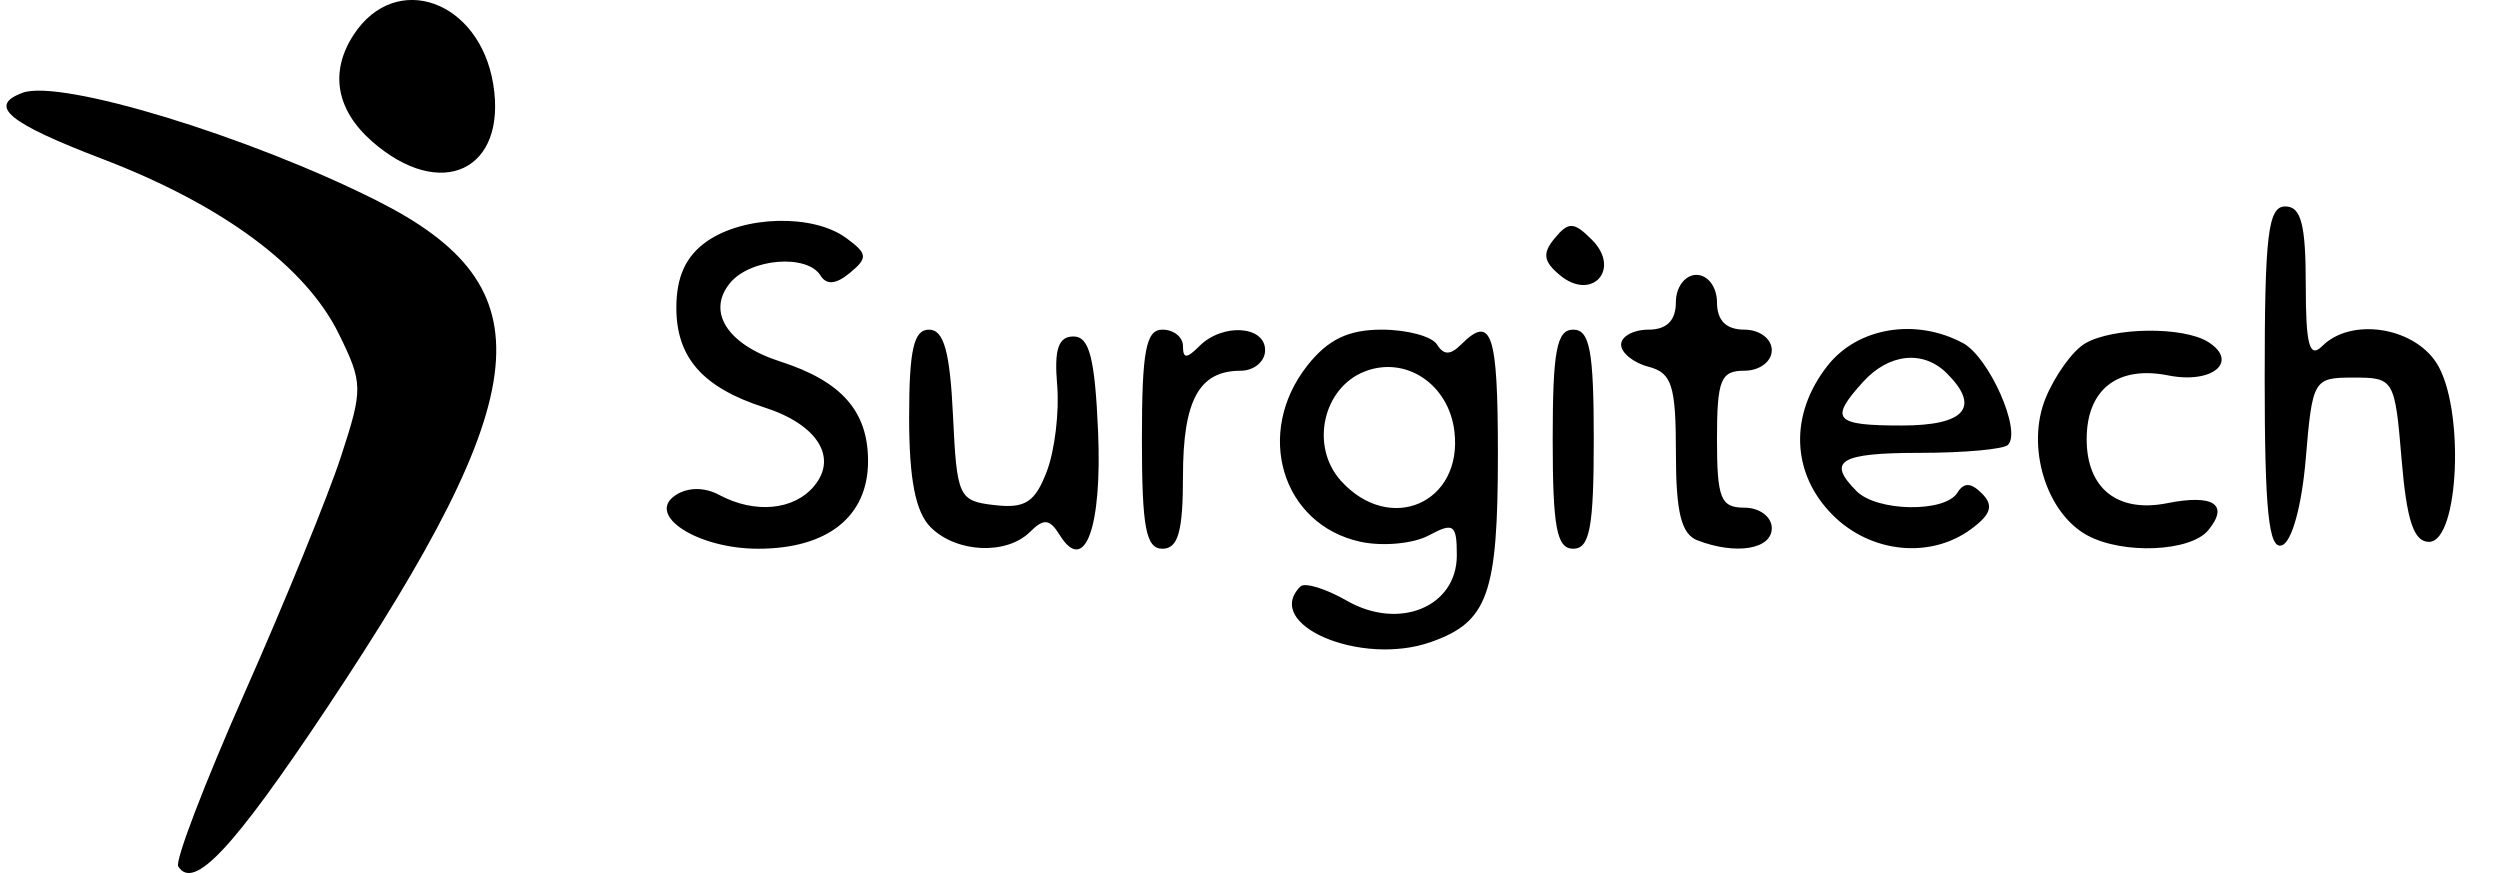 <svg width="63" height="22" viewBox="0 0 63 22" fill="none" xmlns="http://www.w3.org/2000/svg">
  <g clip-path="url(#clip0_327_1283)">
    <path fill-rule="evenodd" clip-rule="evenodd" d="M8.915 0.872C8.302 1.806 8.467 2.765 9.375 3.563C11.11 5.085 12.782 4.297 12.43 2.123C12.086 0.008 9.974 -0.745 8.915 0.871L8.915 0.872ZM0.568 2.339C-0.316 2.666 0.202 3.096 2.577 4.004C5.604 5.161 7.704 6.714 8.539 8.415C9.149 9.656 9.151 9.798 8.591 11.51C8.269 12.496 7.179 15.167 6.171 17.444C5.163 19.721 4.406 21.695 4.491 21.832C4.876 22.455 5.868 21.399 8.237 17.842C13.557 9.853 13.817 7.232 9.505 5.06C6.271 3.431 1.521 1.984 0.567 2.338L0.568 2.339ZM57.07 9.544C57.07 12.863 57.172 13.852 57.502 13.743C57.754 13.661 58.005 12.753 58.105 11.558C58.274 9.556 58.299 9.515 59.313 9.515C60.329 9.515 60.351 9.553 60.521 11.585C60.649 13.119 60.827 13.655 61.211 13.655C61.977 13.655 62.116 10.24 61.394 9.138C60.799 8.229 59.238 8.002 58.52 8.721C58.197 9.043 58.105 8.698 58.105 7.169C58.105 5.651 57.987 5.202 57.588 5.202C57.155 5.202 57.07 5.914 57.07 9.544ZM17.811 6.084C17.283 6.454 17.044 6.974 17.044 7.756C17.044 9.013 17.712 9.769 19.262 10.267C20.593 10.694 21.119 11.523 20.518 12.246C20.01 12.86 19.022 12.953 18.124 12.472C17.752 12.273 17.335 12.275 17.025 12.478C16.264 12.979 17.572 13.828 19.104 13.828C20.857 13.828 21.875 13.017 21.875 11.619C21.875 10.361 21.206 9.606 19.657 9.108C18.326 8.681 17.8 7.852 18.4 7.128C18.913 6.511 20.339 6.395 20.677 6.944C20.829 7.188 21.069 7.166 21.419 6.876C21.875 6.497 21.864 6.393 21.323 5.997C20.488 5.386 18.745 5.43 17.811 6.084ZM39.18 6.002C38.863 6.383 38.892 6.588 39.31 6.935C40.116 7.604 40.858 6.785 40.118 6.044C39.661 5.587 39.529 5.581 39.18 6.002ZM42.232 7.617C42.232 8.077 42.002 8.307 41.543 8.307C41.163 8.307 40.852 8.477 40.852 8.684C40.852 8.892 41.163 9.143 41.543 9.242C42.132 9.396 42.233 9.713 42.233 11.416C42.233 12.915 42.368 13.461 42.779 13.618C43.747 13.99 44.649 13.842 44.649 13.31C44.649 13.023 44.342 12.793 43.958 12.793C43.361 12.793 43.268 12.562 43.268 11.068C43.268 9.573 43.361 9.342 43.958 9.342C44.342 9.342 44.649 9.112 44.649 8.825C44.649 8.537 44.342 8.307 43.958 8.307C43.498 8.307 43.268 8.077 43.268 7.617C43.268 7.234 43.038 6.927 42.751 6.927C42.463 6.927 42.232 7.234 42.232 7.617ZM22.91 10.525C22.91 12.082 23.072 12.905 23.452 13.286C24.102 13.935 25.367 13.993 25.961 13.4C26.302 13.059 26.453 13.075 26.705 13.483C27.335 14.501 27.777 13.3 27.671 10.861C27.591 9.023 27.451 8.479 27.052 8.479C26.671 8.479 26.563 8.799 26.64 9.699C26.698 10.37 26.581 11.35 26.38 11.878C26.084 12.656 25.835 12.818 25.066 12.729C24.157 12.625 24.113 12.531 24.015 10.464C23.938 8.856 23.785 8.307 23.411 8.307C23.025 8.307 22.91 8.816 22.91 10.525ZM28.776 11.068C28.776 13.291 28.877 13.828 29.293 13.828C29.689 13.828 29.811 13.395 29.811 11.999C29.811 10.086 30.217 9.343 31.26 9.343C31.602 9.343 31.881 9.11 31.881 8.825C31.881 8.205 30.808 8.138 30.225 8.721C29.903 9.043 29.811 9.043 29.811 8.721C29.811 8.494 29.578 8.307 29.293 8.307C28.877 8.307 28.776 8.844 28.776 11.068ZM32.942 9.216C31.608 10.912 32.302 13.217 34.277 13.651C34.835 13.774 35.611 13.703 36.002 13.494C36.633 13.156 36.712 13.212 36.712 13.996C36.712 15.294 35.257 15.893 33.942 15.139C33.407 14.832 32.88 14.67 32.77 14.78C31.812 15.738 34.284 16.797 36.045 16.184C37.497 15.678 37.747 14.98 37.747 11.436C37.747 8.384 37.589 7.914 36.82 8.682C36.55 8.952 36.38 8.952 36.213 8.682C36.086 8.476 35.458 8.307 34.819 8.307C33.974 8.307 33.462 8.556 32.942 9.216ZM39.128 11.068C39.128 13.291 39.228 13.828 39.645 13.828C40.062 13.828 40.163 13.291 40.163 11.067C40.163 8.844 40.062 8.307 39.645 8.307C39.228 8.307 39.128 8.844 39.128 11.068ZM46.054 9.216C45.086 10.447 45.138 11.933 46.186 12.981C47.144 13.939 48.645 14.091 49.672 13.333C50.174 12.963 50.244 12.739 49.95 12.441C49.67 12.158 49.49 12.151 49.325 12.418C49.013 12.922 47.304 12.895 46.788 12.379C46.025 11.616 46.361 11.412 48.386 11.412C49.493 11.412 50.49 11.322 50.601 11.211C50.95 10.861 50.126 8.998 49.465 8.645C48.273 8.007 46.812 8.251 46.054 9.216ZM52.544 8.655C52.236 8.834 51.79 9.45 51.553 10.024C51.047 11.246 51.561 12.935 52.609 13.496C53.506 13.977 55.198 13.903 55.645 13.365C56.184 12.715 55.781 12.447 54.615 12.68C53.364 12.93 52.584 12.311 52.584 11.068C52.584 9.813 53.363 9.205 54.643 9.461C55.751 9.682 56.43 9.114 55.648 8.619C55.022 8.223 53.248 8.243 52.543 8.655H52.544ZM34.394 9.36C33.332 9.772 33.01 11.252 33.792 12.117C35.027 13.481 36.867 12.678 36.651 10.869C36.509 9.682 35.427 8.959 34.394 9.36ZM46.945 9.628C46.091 10.572 46.225 10.723 47.926 10.723C49.519 10.723 49.917 10.264 49.065 9.412C48.467 8.813 47.602 8.902 46.945 9.628Z" fill="black" />
  </g>
  <defs>
    <clipPath id="clip0_327_1283">
      <rect width="62.15" height="22" fill="white" />
    </clipPath>
  </defs>
</svg>